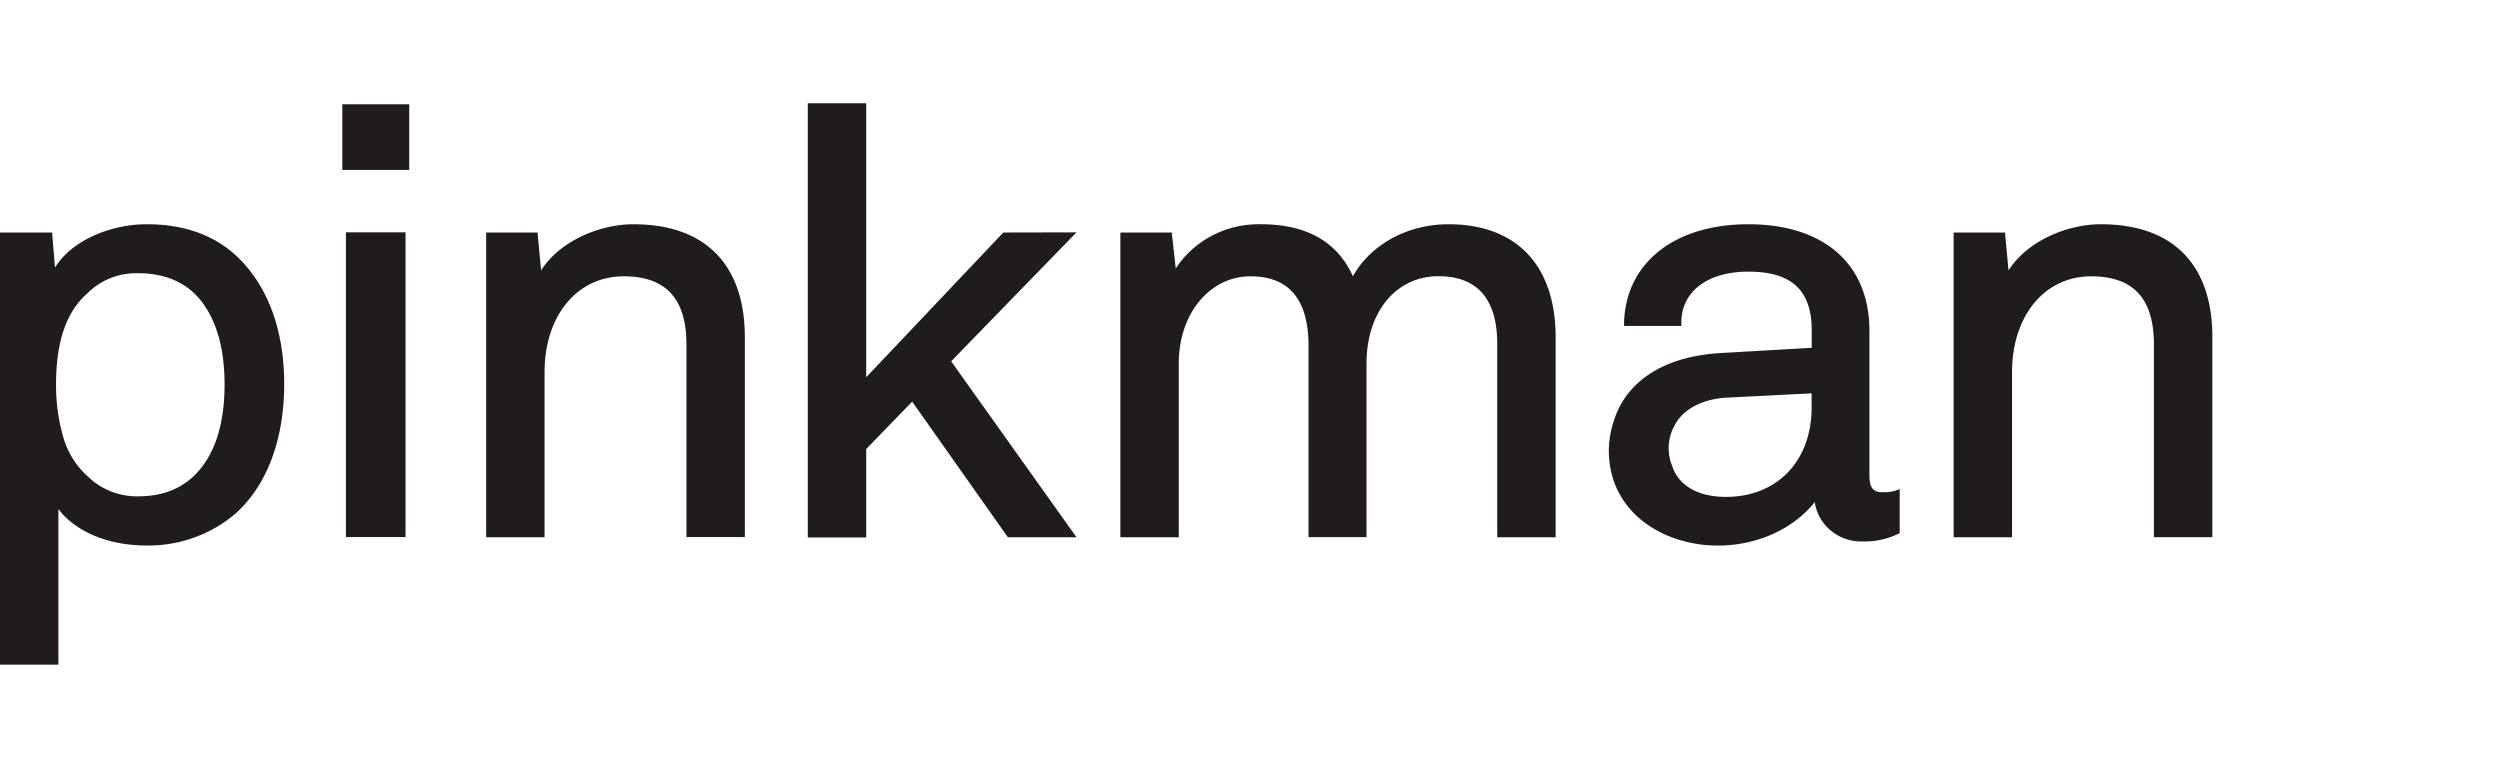 <svg xmlns="http://www.w3.org/2000/svg" fill="none" viewBox="0 0 339 105">
    <path fill="#201C1C"
          d="M19.89 30.407c-4.628 0-10.032 2.01-12.433 5.87l-.392-4.748H0v58.597h7.921V69.035c2.343 3.075 6.76 4.938 11.969 4.938 4.442.055 8.748-1.499 12.077-4.36 4.236-3.809 6.572-10.038 6.572-17.536 0-7.244-2.176-13.17-6.224-17.127-3.097-3.019-7.275-4.543-12.425-4.543Zm-7.842 9.17a9.243 9.243 0 0 1 3.081-1.921 9.447 9.447 0 0 1 3.607-.604c3.576 0 6.391 1.178 8.357 3.527 2.234 2.723 3.358 6.61 3.358 11.562 0 5.093-1.182 9.036-3.51 11.716-2.032 2.314-4.716 3.443-8.205 3.443a9.553 9.553 0 0 1-3.609-.632 9.356 9.356 0 0 1-3.079-1.936 11.242 11.242 0 0 1-3.481-5.502 25.33 25.33 0 0 1-.965-7.054c-.007-5.968 1.443-10.066 4.446-12.577v-.021Zm34.369-25.436h9.074v8.902h-9.074v-8.902Zm.493 17.367h8.08V72.83h-8.08V31.508ZM101 45.722V72.83H93.08V46.71c0-6.215-2.785-9.242-8.509-9.242-6.318 0-10.728 5.347-10.728 13v22.383h-7.921V31.53h6.97l.48 5.135c2.647-4.112 8.088-6.257 12.52-6.257 9.72 0 15.109 5.446 15.109 15.336v-.021Zm44.973-14.214-16.995 17.487 16.995 23.856h-9.306l-12.977-18.39-6.231 6.427v11.991h-7.921V14h7.921v37.153l18.591-19.624 9.923-.021Zm64.972 14.235V72.85h-7.921V46.625c0-6.074-2.699-9.17-7.979-9.17-5.738 0-9.742 4.852-9.742 11.8v23.582h-7.87V46.864c0-6.235-2.641-9.395-7.849-9.395-5.556 0-9.742 5.071-9.742 11.8v23.582h-7.921V31.53h6.971l.537 4.874a13.2 13.2 0 0 1 4.968-4.473 13.64 13.64 0 0 1 6.587-1.523c6.173 0 10.358 2.363 12.469 7.055 2.401-4.296 7.37-7.055 12.963-7.055 9.241 0 14.529 5.594 14.529 15.336Zm44.392 21c-1.167 0-1.843-.367-1.843-2.272V44.868c0-9.057-6.144-14.46-16.427-14.46-9.996 0-16.605 5.233-16.845 13.324v.466h7.77v-.452c0-4.232 3.568-6.912 9.088-6.912 5.86 0 8.588 2.525 8.588 7.95v2.377l-12.237.705c-10.757.614-13.716 6.468-14.507 8.951a13.08 13.08 0 0 0-.769 4.233c0 8.465 7.443 12.93 14.783 12.93 5.302 0 10.221-2.23 13.144-5.897a6.147 6.147 0 0 0 2.178 3.865 6.472 6.472 0 0 0 4.271 1.474 10.602 10.602 0 0 0 4.808-1.001l.261-.127v-5.975l-.624.226a5.21 5.21 0 0 1-1.63.197h-.009Zm-9.683-13.403v1.925c0 7.245-4.678 12.112-11.605 12.112-3.786 0-6.449-1.516-7.314-4.232a6.013 6.013 0 0 1-.457-2.314 6.206 6.206 0 0 1 .728-3.012c1.094-2.271 3.777-3.731 7.18-3.9l11.468-.58Zm54.338-7.604v27.108h-7.921V46.709c0-6.214-2.786-9.24-8.509-9.24-6.318 0-10.727 5.346-10.727 13V72.85h-7.922V31.53h6.964l.478 5.135c2.649-4.112 8.088-6.257 12.52-6.257 9.757 0 15.124 5.446 15.124 15.336l-.007-.007Z"/>
</svg>
